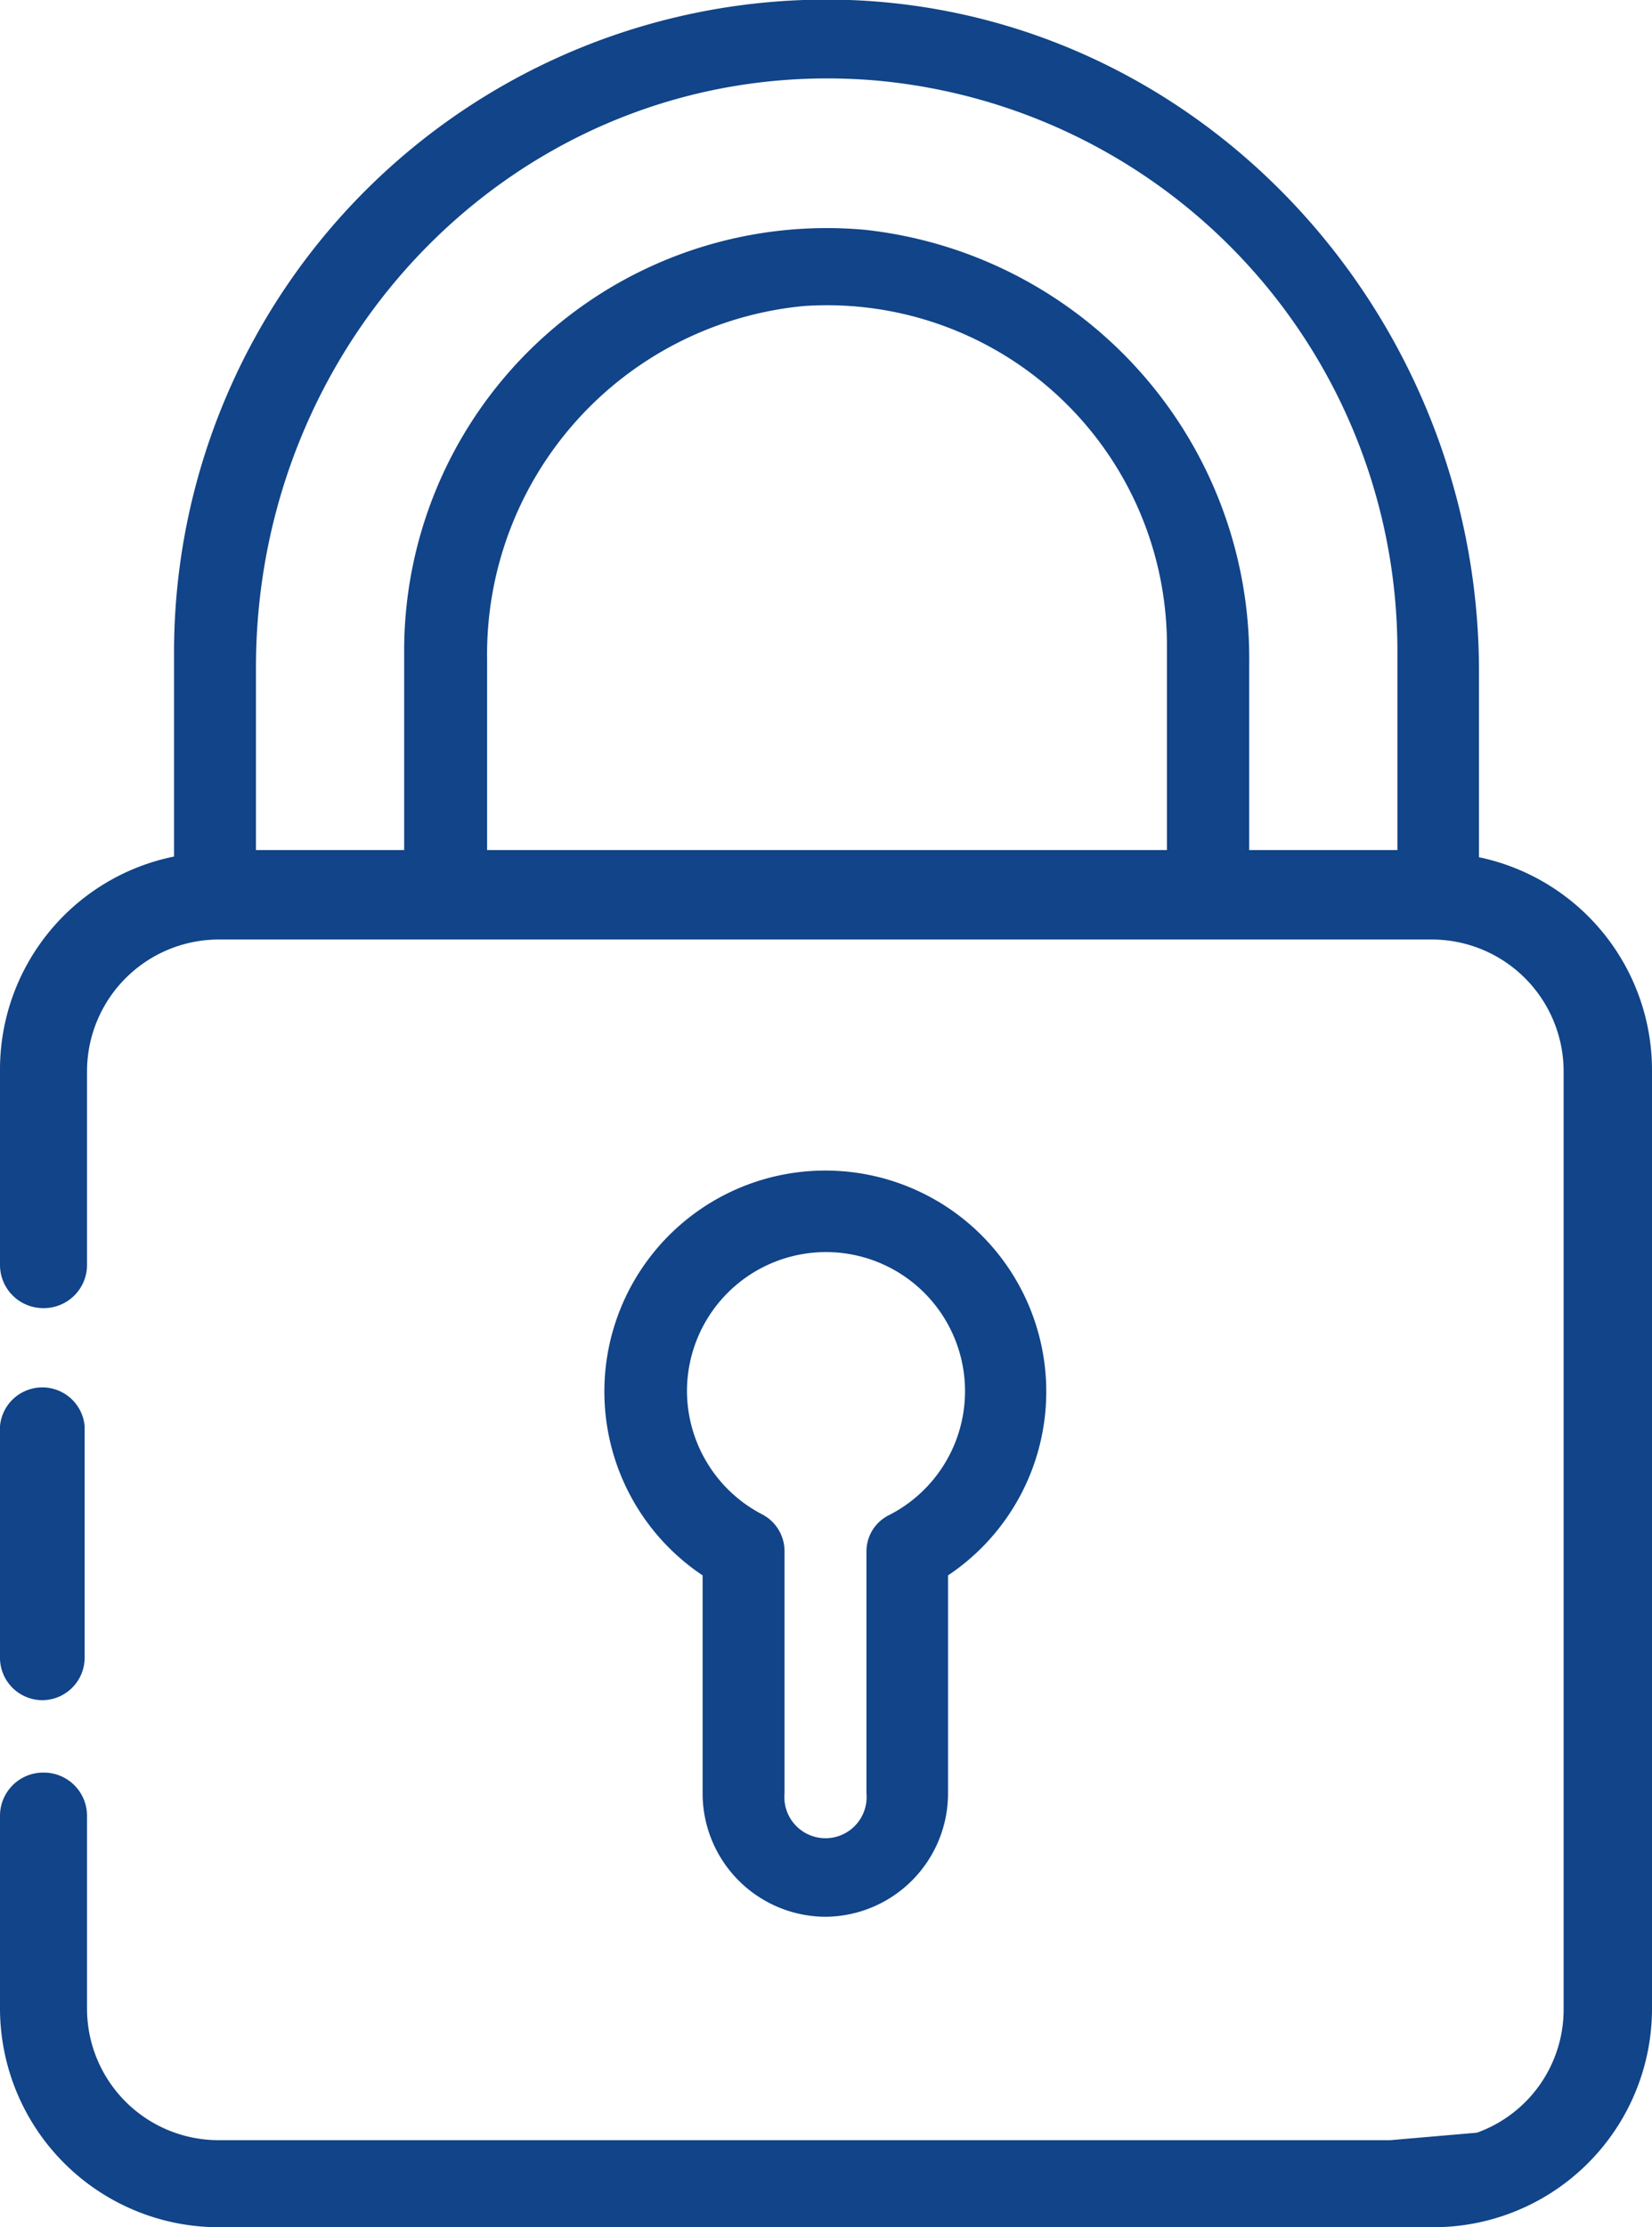 <svg xmlns="http://www.w3.org/2000/svg" viewBox="0 0 48.6 65.5"><defs><style>.cls-1{fill:#114488;}</style></defs><title>verschluesselung-ico</title><g id="Ebene_2" data-name="Ebene 2"><g id="Ebene_1-2" data-name="Ebene 1"><path class="cls-1" d="M43.51,25.21s0,0,0,0V19.69C43.48,9.28,35.4.39,25,0A19.2,19.2,0,0,0,5.12,19.19v6a0,0,0,0,1,0,0A6.39,6.39,0,0,0,0,31.47V37.2a1.27,1.27,0,0,0,1.28,1.27h0A1.27,1.27,0,0,0,2.56,37.2V31.51a3.88,3.88,0,0,1,3.87-3.88H42.16A3.88,3.88,0,0,1,46,31.51V59.1a3.85,3.85,0,0,1-2.55,3.62h0l-2.55.22H6.43a3.87,3.87,0,0,1-3.87-3.87V53.4a1.27,1.27,0,0,0-1.28-1.27h0A1.27,1.27,0,0,0,0,53.4v5.66A6.44,6.44,0,0,0,6.44,65.5H42.16a6.43,6.43,0,0,0,6.44-6.43V31.47A6.4,6.4,0,0,0,43.51,25.21ZM34.33,25s0,0,0,0h-20s0,0,0,0V19.39A10.29,10.29,0,0,1,23.65,9,10,10,0,0,1,34.33,19Zm6.78,0s0,0,0,0H36.75s0,0,0,0V19.52A12.68,12.68,0,0,0,25.46,6.76,12.43,12.43,0,0,0,11.89,19.12V25s0,0,0,0H7.53s0,0,0,0V19.63c0-10,8.19-18.06,18.15-17.27A16.84,16.84,0,0,1,41.11,19.12Z"/><path class="cls-1" d="M1.24,50a1.25,1.25,0,0,0,1.25-1.25V41.94a1.25,1.25,0,0,0-2.49,0v6.85A1.25,1.25,0,0,0,1.24,50Z"/><path class="cls-1" d="M24.28,56.37a3.63,3.63,0,0,0,3.61-3.63V46.33a6.5,6.5,0,1,0-7.22,0v6.44A3.63,3.63,0,0,0,24.28,56.37ZM20.21,40.89a4.09,4.09,0,1,1,5.94,3.67,1.19,1.19,0,0,0-.66,1.07v7.11a1.21,1.21,0,1,1-2.41,0V45.62a1.22,1.22,0,0,0-.65-1.08A4.1,4.1,0,0,1,20.21,40.89Z"/></g></g></svg>